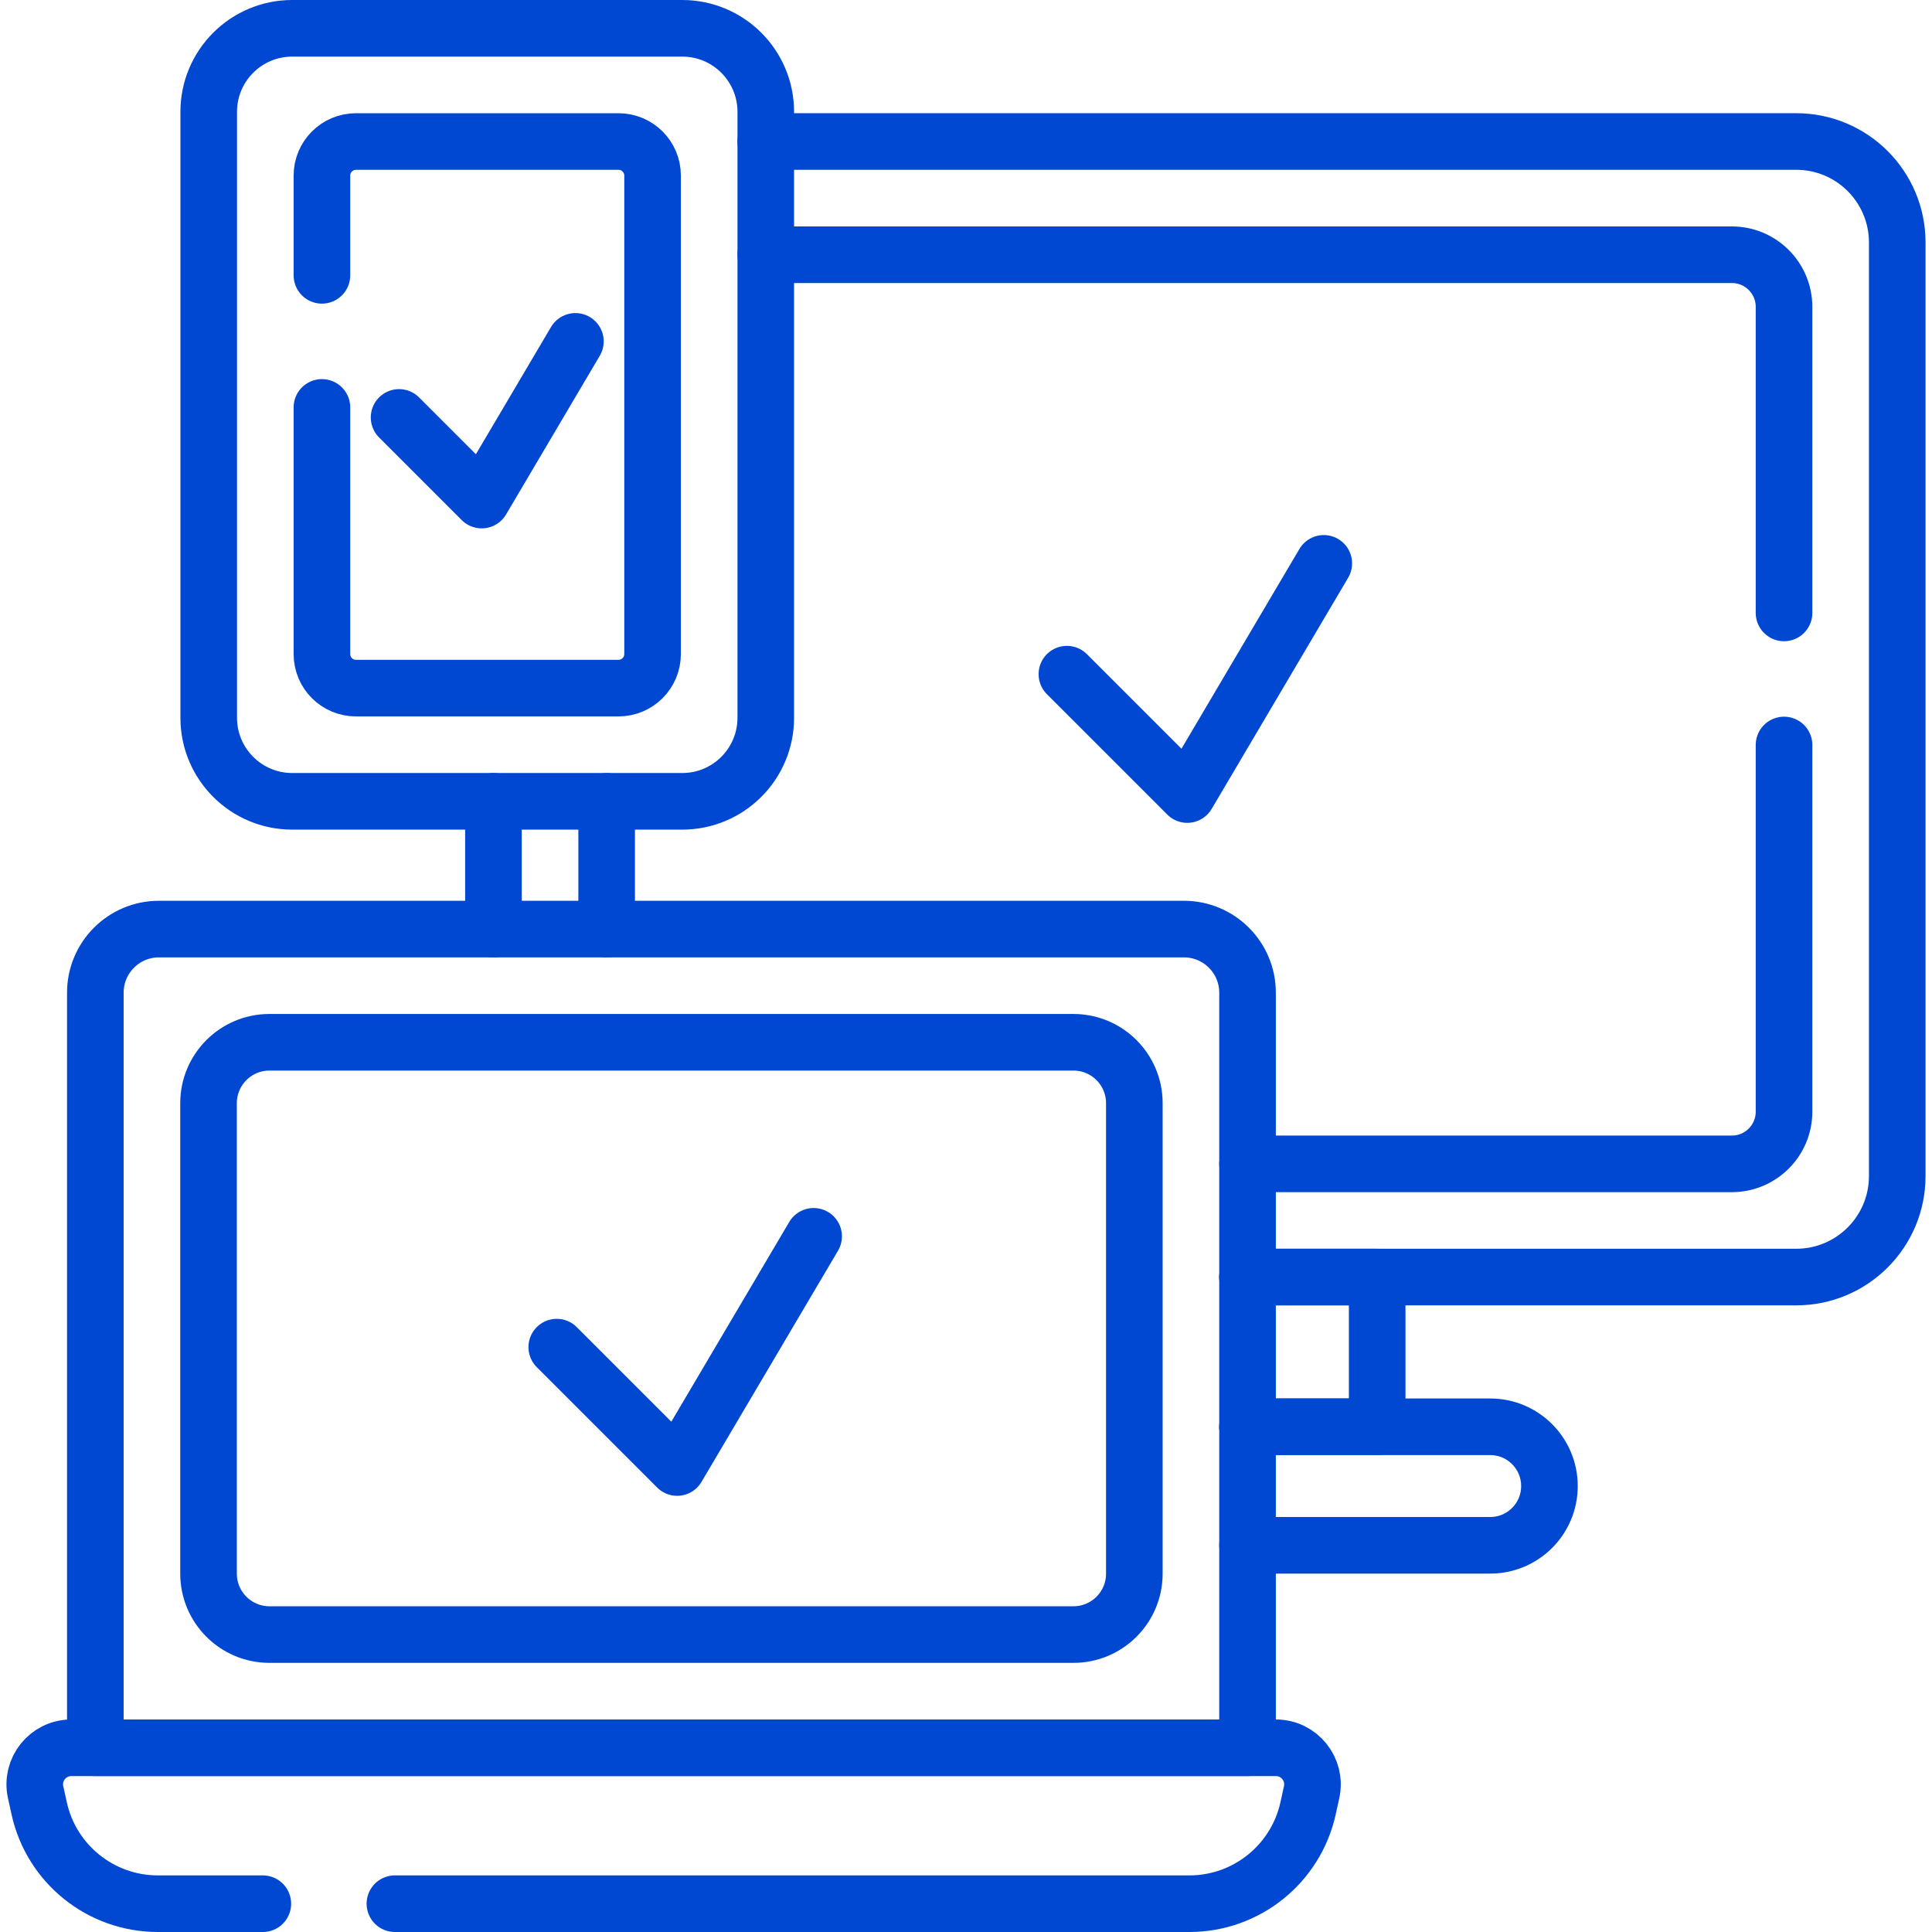 <svg xmlns="http://www.w3.org/2000/svg" version="1.1" xmlns:xlink="http://www.w3.org/1999/xlink" width="512" height="512" x="0" y="0" viewBox="0 0 511.984 511.984" style="enable-background:new 0 0 512 512" xml:space="preserve" class=""><g><path d="M130.765 246.204v-33.849M202.933 37.501h273.081c14.78 0 26.759 11.98 26.759 26.759v247.402c0 14.78-11.98 26.759-26.759 26.759H330.599M160.764 246.204v-33.849" style="stroke-width:15;stroke-linecap:round;stroke-linejoin:round;stroke-miterlimit:10;" fill="none" stroke="#0048d2" stroke-width="15" stroke-linecap="round" stroke-linejoin="round" stroke-miterlimit="10" data-original="#000000" opacity="1" class=""></path><path d="M472.771 197.424v97.18c0 7.63-6.19 13.82-13.82 13.82h-128.35M202.931 67.504h256.02c7.63 0 13.82 6.19 13.82 13.82v81.1M330.599 409.508h64.308c8.67 0 15.699-7.03 15.699-15.699 0-4.34-1.76-8.26-4.6-11.11-2.84-2.84-6.76-4.6-11.1-4.6h-64.308" style="stroke-width:15;stroke-linecap:round;stroke-linejoin:round;stroke-miterlimit:10;" fill="none" stroke="#0048d2" stroke-width="15" stroke-linecap="round" stroke-linejoin="round" stroke-miterlimit="10" data-original="#000000" opacity="1" class=""></path><path d="M330.599 378.1h34.358v-39.679h-34.358M104.651 504.484h210.54c15.11 0 28.19-10.51 31.45-25.27l.94-4.27c1.33-6.05-3.28-11.78-9.47-11.78h-319.2c-6.2 0-10.8 5.73-9.47 11.78l.94 4.27c3.25 14.76 16.33 25.27 31.45 25.27h27.82" style="stroke-width:15;stroke-linecap:round;stroke-linejoin:round;stroke-miterlimit:10;" fill="none" stroke="#0048d2" stroke-width="15" stroke-linecap="round" stroke-linejoin="round" stroke-miterlimit="10" data-original="#000000" opacity="1" class=""></path><path d="M313.734 246.206H42.131c-9.315 0-16.866 7.551-16.866 16.866v200.089H330.6V263.073c0-9.316-7.551-16.867-16.866-16.867z" style="stroke-width:15;stroke-linecap:round;stroke-linejoin:round;stroke-miterlimit:10;" fill="none" stroke="#0048d2" stroke-width="15" stroke-linecap="round" stroke-linejoin="round" stroke-miterlimit="10" data-original="#000000" opacity="1" class=""></path><path d="M55.263 417.022V292.346c0-8.914 7.226-16.141 16.141-16.141h213.057c8.914 0 16.141 7.226 16.141 16.141v124.676c0 8.914-7.226 16.141-16.141 16.141H71.403c-8.914-.001-16.14-7.227-16.14-16.141zM180.793 212.353H77.448c-12.226 0-22.138-9.911-22.138-22.138V29.638C55.31 17.411 65.221 7.5 77.448 7.5h103.346c12.226 0 22.138 9.911 22.138 22.138v160.578c-.001 12.226-9.912 22.137-22.139 22.137z" style="stroke-width:15;stroke-linecap:round;stroke-linejoin:round;stroke-miterlimit:10;" fill="none" stroke="#0048d2" stroke-width="15" stroke-linecap="round" stroke-linejoin="round" stroke-miterlimit="10" data-original="#000000" opacity="1" class=""></path><path d="M85.311 107.964v65.36c0 4.99 4.04 9.03 9.03 9.03h69.56c4.99 0 9.03-4.04 9.03-9.03V46.534c0-4.99-4.04-9.03-9.03-9.03h-69.56c-4.99 0-9.03 4.04-9.03 9.03v26.43M147.542 356.993l31.9 31.9 36.174-61.264M282.73 178.657l31.9 31.9 36.174-61.264" style="stroke-width:15;stroke-linecap:round;stroke-linejoin:round;stroke-miterlimit:10;" fill="none" stroke="#0048d2" stroke-width="15" stroke-linecap="round" stroke-linejoin="round" stroke-miterlimit="10" data-original="#000000" opacity="1" class=""></path><path d="m105.757 110.621 21.897 21.897 24.83-42.053" style="stroke-width:15;stroke-linecap:round;stroke-linejoin:round;stroke-miterlimit:10;" fill="none" stroke="#0048d2" stroke-width="15" stroke-linecap="round" stroke-linejoin="round" stroke-miterlimit="10" data-original="#000000" opacity="1" class=""></path></g></svg>